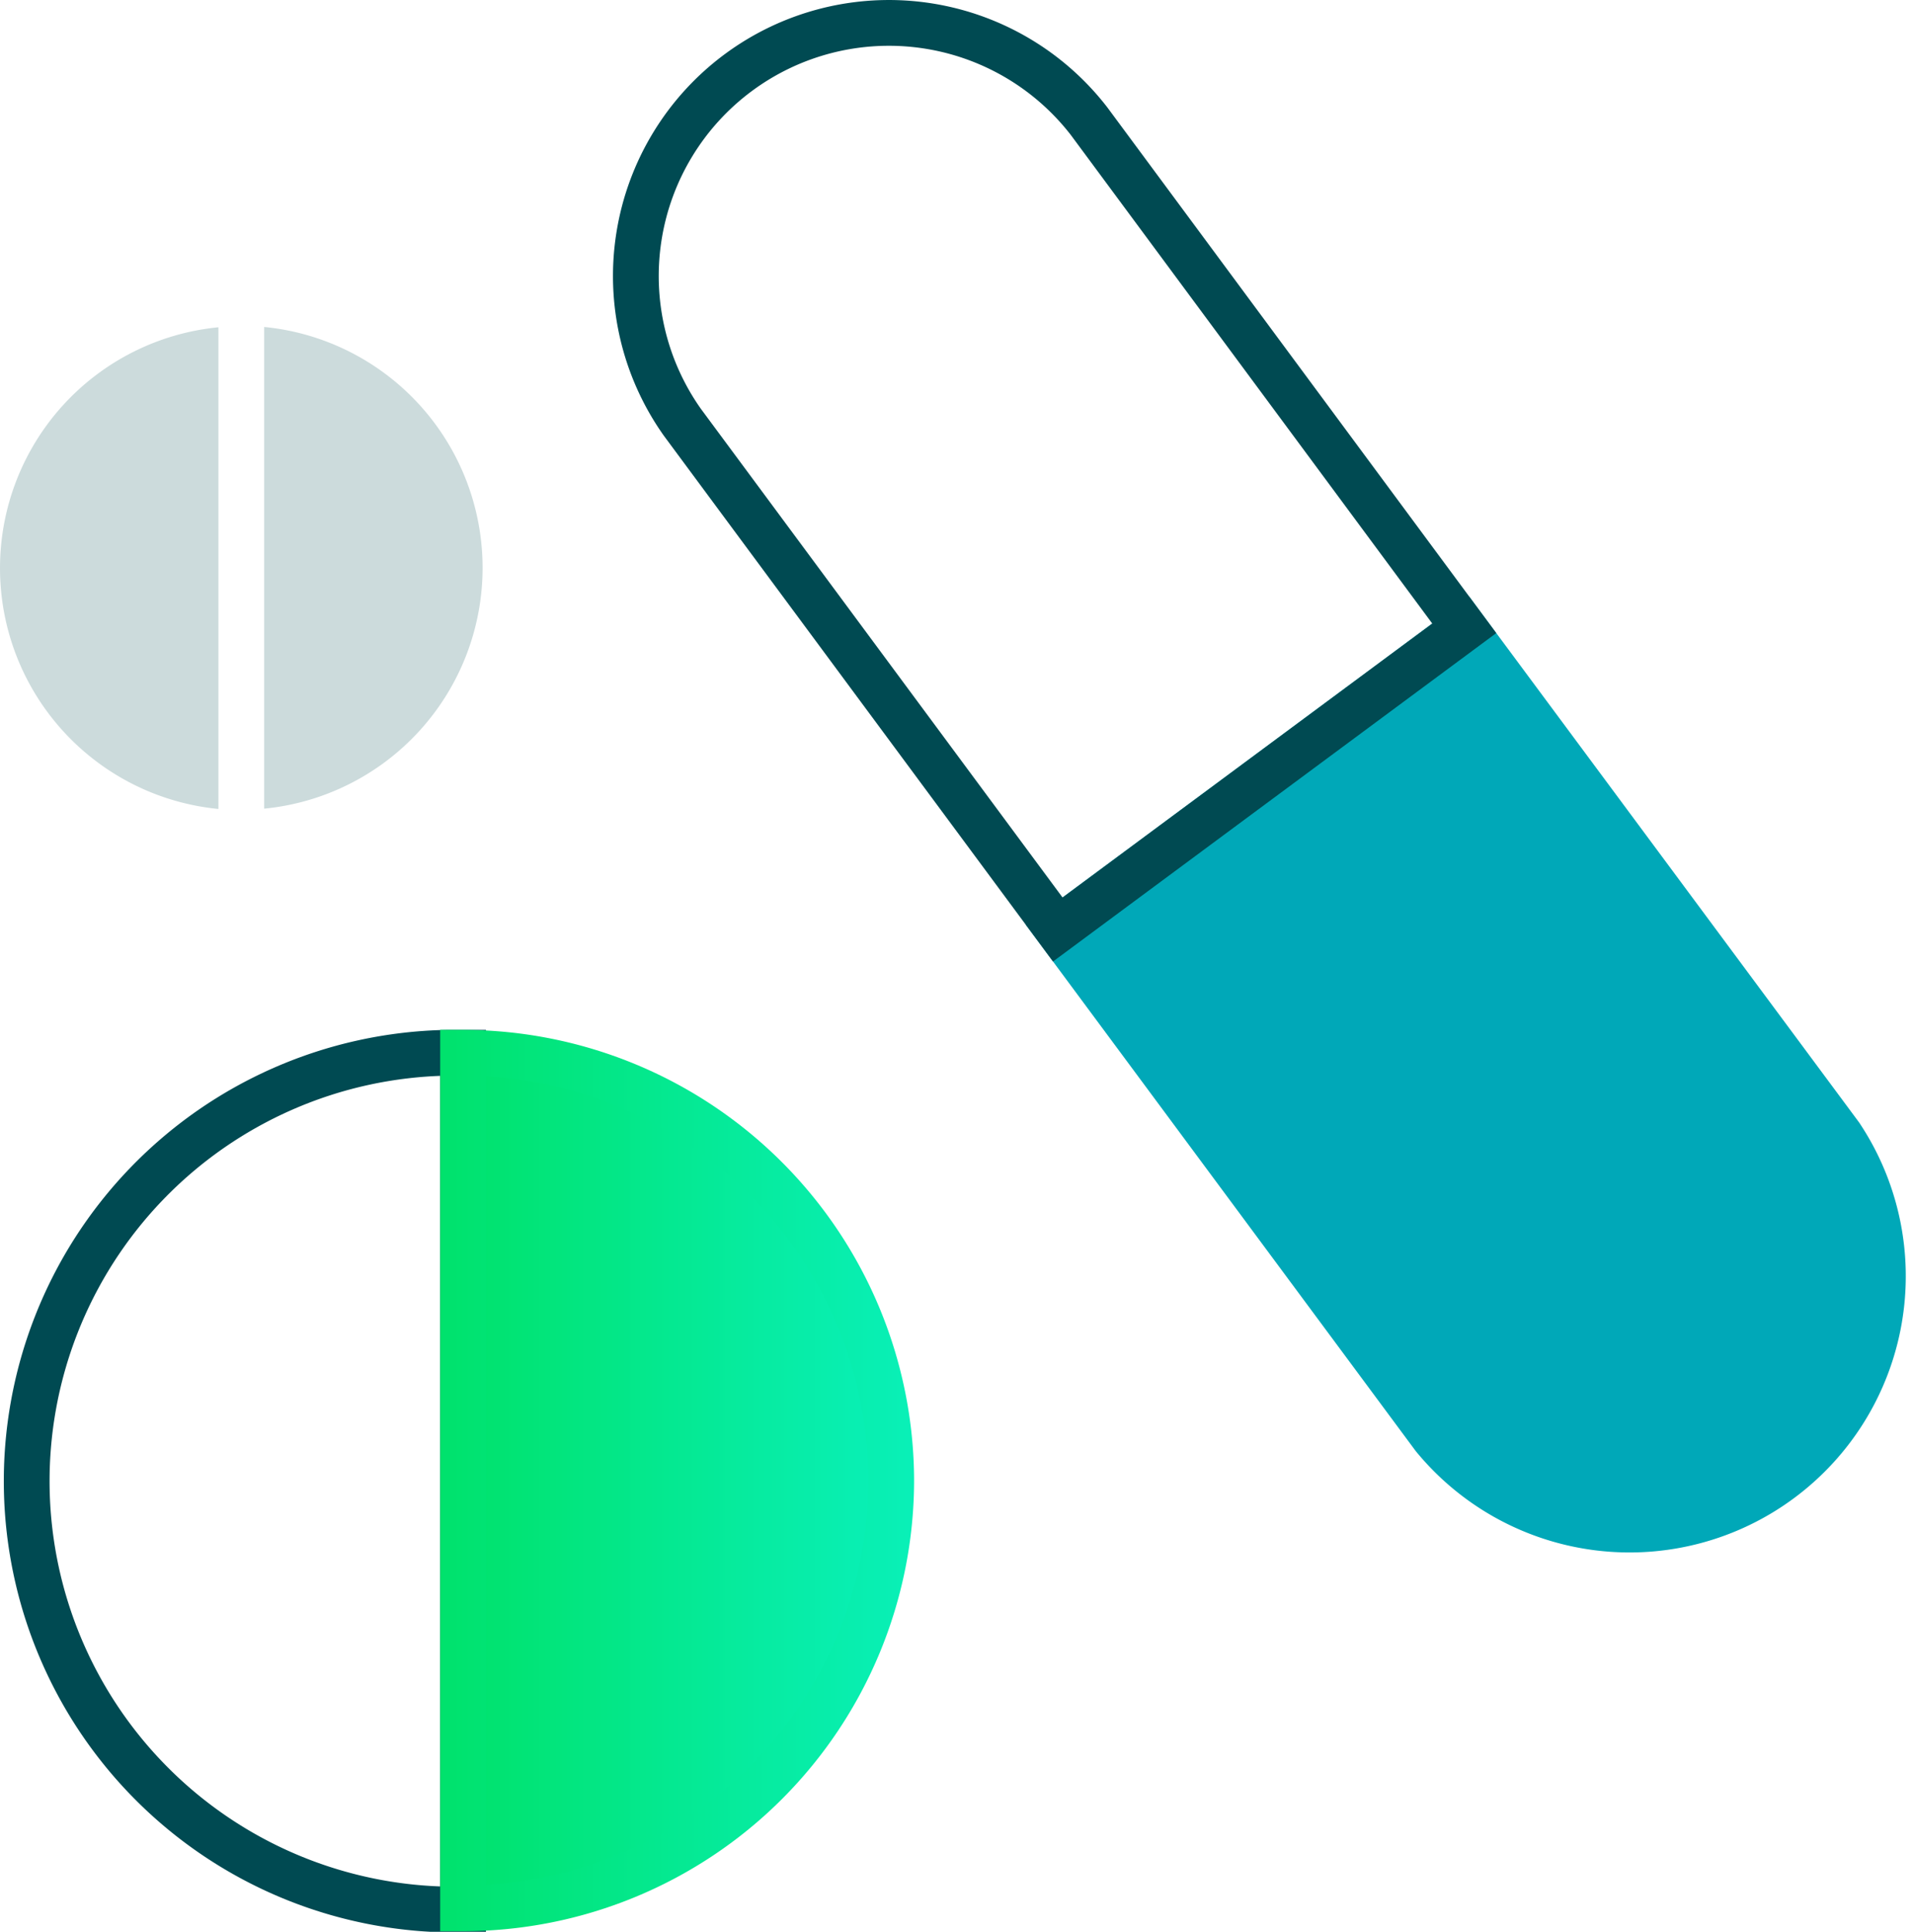 <svg xmlns="http://www.w3.org/2000/svg" xmlns:xlink="http://www.w3.org/1999/xlink" id="Layer_1" data-name="Layer 1" width="125.42" height="126.61" viewBox="0 0 125.42 126.61"><defs><style>.cls-1{fill:#00a8b8;stroke:#00a8b8;}.cls-1,.cls-2,.cls-3{stroke-miterlimit:10;stroke-width:3px;}.cls-2{fill:none;stroke:#004a52;}.cls-3{fill:url(#linear-gradient);stroke:url(#linear-gradient-2);}.cls-4{fill:#ccdbdc;}</style><linearGradient id="linear-gradient" x1="30.36" y1="31.32" x2="58.43" y2="31.32" gradientTransform="matrix(1, 0, 0, -1, 0, 128.36)" gradientUnits="userSpaceOnUse"><stop offset="0" stop-color="#00e26c"></stop><stop offset="1" stop-color="#09f0b8"></stop></linearGradient><linearGradient id="linear-gradient-2" x1="28.86" y1="31.33" x2="59.93" y2="31.33" xlink:href="#linear-gradient"></linearGradient></defs><title>drug-new</title><path class="cls-1" d="M120.66,74.43A16.61,16.61,0,0,1,94,94.18h0L69.35,60.92,96,41.18Z"></path><path class="cls-2" d="M71.4,7.94,96,41.18,69.35,60.92,44.74,27.68A16.59,16.59,0,0,1,71.4,7.94Z"></path><path class="cls-2" d="M30.36,69v56.15A28.08,28.08,0,0,1,29.3,69Z"></path><path class="cls-3" d="M58.43,97a28.07,28.07,0,0,1-28.07,28.07V69A28.09,28.09,0,0,1,58.43,97Z"></path><path class="cls-4" d="M14.32,21.45a15.86,15.86,0,0,0,0,31.57Z"></path><path class="cls-4" d="M17.32,21.45V53a15.86,15.86,0,0,0,0-31.57Z"></path></svg>